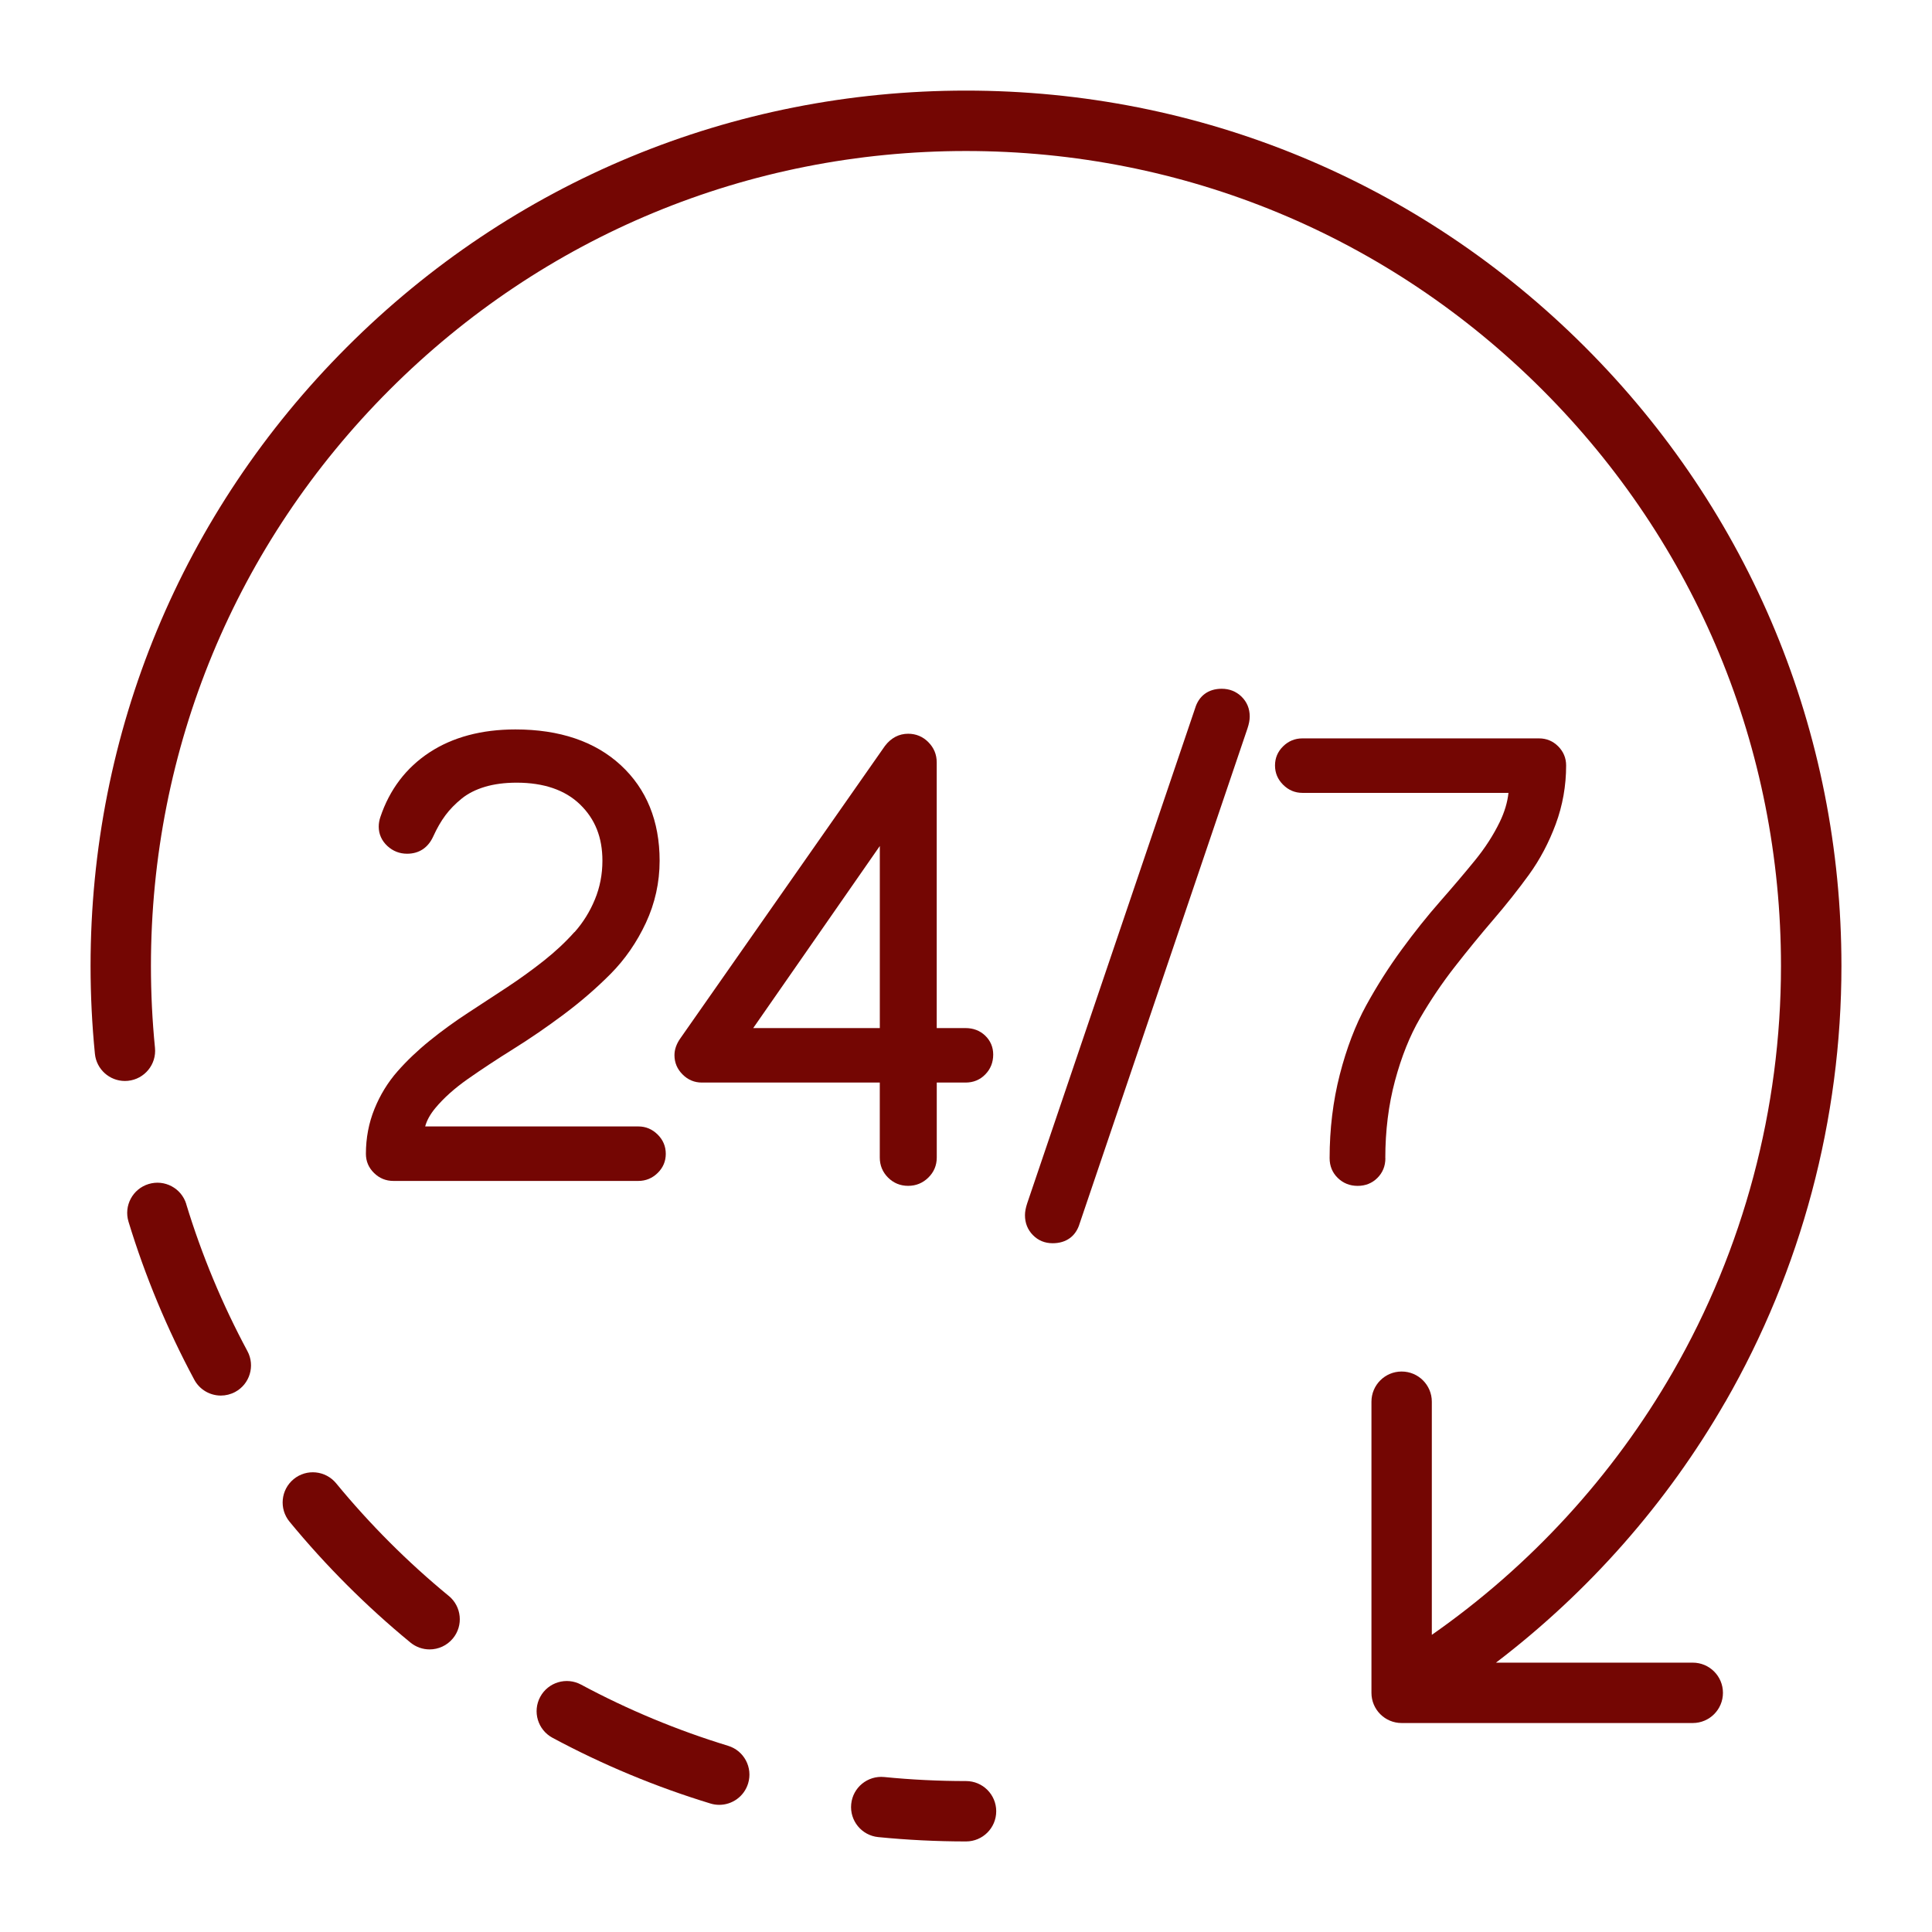 <?xml version="1.0" encoding="UTF-8"?>
<svg id="Layer_1" data-name="Layer 1" xmlns="http://www.w3.org/2000/svg" viewBox="0 0 512 512">
  <defs>
    <style>
      .cls-1 {
        fill: #740603;
        stroke-width: 0px;
      }
    </style>
  </defs>
  <path class="cls-1" d="M152.21,247.03c-2.33,2.62-5.05,5.16-8.09,7.57-3.1,2.45-6.38,4.82-9.76,7.05-3.45,2.27-6.9,4.53-10.35,6.78-3.5,2.28-6.89,4.74-10.07,7.31-3.22,2.6-6.11,5.35-8.59,8.17-2.55,2.9-4.6,6.24-6.1,9.94-1.52,3.73-2.28,7.74-2.28,11.93,0,1.98.73,3.69,2.17,5.09,1.42,1.39,3.14,2.09,5.1,2.09h64.93c1.96,0,3.67-.7,5.1-2.09,1.44-1.4,2.17-3.11,2.17-5.09s-.72-3.69-2.15-5.11c-1.43-1.42-3.15-2.15-5.11-2.15h-56.5c.42-1.59,1.33-3.23,2.72-4.9,2.18-2.62,5.06-5.2,8.56-7.66,3.62-2.54,7.68-5.22,12.06-7.95,4.46-2.78,8.98-5.88,13.44-9.22,4.49-3.36,8.65-6.96,12.37-10.71,3.81-3.84,6.95-8.39,9.34-13.51,2.41-5.17,3.64-10.71,3.64-16.46,0-10.51-3.47-19.04-10.32-25.35-6.8-6.27-16.19-9.45-27.9-9.45-8.95,0-16.61,2.05-22.76,6.08-6.2,4.07-10.58,9.84-13.03,17.15-.29.86-.43,1.71-.43,2.53,0,1.97.79,3.74,2.28,5.12,1.47,1.36,3.23,2.06,5.24,2.06,3.15,0,5.54-1.57,6.91-4.55.98-2.16,2.06-4.05,3.24-5.63,1.15-1.55,2.61-3.05,4.34-4.45,1.65-1.33,3.7-2.37,6.1-3.09,2.46-.74,5.3-1.11,8.43-1.11,7.21,0,12.86,1.94,16.81,5.77,3.99,3.86,5.93,8.74,5.93,14.92,0,3.61-.67,7.06-1.99,10.25-1.33,3.23-3.15,6.15-5.4,8.68Z"/>
  <path class="cls-1" d="M246.03,196.68c-1.48-1.48-3.28-2.23-5.36-2.23-2.42,0-4.54,1.1-6.16,3.24l-54.16,77.41c-1.07,1.49-1.61,3.02-1.61,4.53,0,1.97.72,3.69,2.15,5.11,1.42,1.43,3.14,2.15,5.11,2.15h47.15v19.86c0,2.08.74,3.87,2.19,5.32,1.45,1.45,3.24,2.19,5.32,2.19s3.86-.73,5.34-2.17c1.49-1.45,2.25-3.25,2.25-5.34v-19.86h7.62c2.09,0,3.86-.73,5.25-2.17,1.39-1.42,2.09-3.19,2.09-5.26,0-1.96-.74-3.7-2.15-5.03-1.39-1.32-3.14-1.98-5.2-1.98h-7.62v-70.42c0-2.08-.75-3.88-2.23-5.36ZM233.16,224.2v48.25h-33.55l33.55-48.25Z"/>
  <path class="cls-1" d="M323.77,182.53c-3.56,0-6.08,1.88-7.07,5.22l-44.47,131.11c-.4,1.2-.6,2.24-.6,3.18,0,2.07.7,3.84,2.09,5.26,1.4,1.44,3.17,2.17,5.25,2.17,3.61,0,6.16-1.88,7.15-5.22l44.47-131.19c.4-1.2.6-2.24.6-3.18,0-2.08-.73-3.85-2.17-5.26-1.42-1.38-3.19-2.09-5.26-2.09Z"/>
  <path class="cls-1" d="M367.12,306.92c0-7.25.86-14.14,2.56-20.48,1.7-6.35,3.93-11.94,6.65-16.61,2.76-4.75,5.85-9.33,9.2-13.62,3.38-4.33,6.81-8.52,10.19-12.46,3.43-3.99,6.61-8,9.46-11.93,2.91-4.02,5.3-8.54,7.11-13.43,1.83-4.94,2.75-10.17,2.75-15.53,0-1.97-.71-3.67-2.1-5.07-1.4-1.4-3.1-2.11-5.07-2.11h-62.73c-1.95,0-3.67.7-5.09,2.09-1.44,1.4-2.16,3.11-2.16,5.09s.72,3.69,2.15,5.11t0,0h0c1.42,1.42,3.14,2.15,5.11,2.15h54.61c-.27,2.51-1.05,5.11-2.32,7.73-1.68,3.46-3.89,6.89-6.57,10.17-2.77,3.4-5.87,7.05-9.2,10.84-3.4,3.87-6.84,8.17-10.22,12.8-3.41,4.65-6.56,9.62-9.39,14.77-2.86,5.22-5.22,11.4-7.01,18.38-1.79,6.98-2.69,14.42-2.69,22.11,0,2.09.73,3.86,2.17,5.26,1.42,1.38,3.19,2.09,5.26,2.09s3.84-.71,5.24-2.11c1.4-1.4,2.11-3.16,2.11-5.24Z"/>
  <path class="cls-1" d="M457.21,371.56c20.14-35,30.79-74.96,30.79-115.56,0-61.97-24.13-120.23-67.95-164.04-43.82-43.82-102.08-67.95-164.05-67.95s-120.23,24.13-164.05,67.95c-43.82,43.82-67.95,102.08-67.95,164.04,0,7.76.39,15.58,1.15,23.26.41,4.13,3.89,7.21,7.95,7.21.27,0,.53-.01.8-.04,4.4-.44,7.61-4.36,7.17-8.75-.71-7.15-1.07-14.44-1.07-21.67,0-57.69,22.47-111.94,63.26-152.73,40.8-40.8,95.04-63.26,152.73-63.26s111.94,22.47,152.73,63.26c40.8,40.8,63.26,95.04,63.26,152.73,0,37.81-9.91,75.01-28.66,107.58-15.88,27.6-37.8,51.46-63.87,69.66v-61.78c0-4.42-3.58-8-8-8s-8,3.58-8,8v77.15c0,4.42,3.58,8,8,8h77.15c4.42,0,8-3.58,8-8s-3.58-8-8-8h-52.15c24.55-18.72,45.31-42.23,60.74-69.05Z"/>
  <path class="cls-1" d="M256,472c-7.23,0-14.52-.36-21.67-1.07-4.4-.43-8.32,2.77-8.75,7.17-.44,4.4,2.77,8.32,7.17,8.75,7.68.76,15.5,1.15,23.26,1.15,4.42,0,8-3.58,8-8s-3.58-8-8-8Z"/>
  <path class="cls-1" d="M118.93,422.94c-10.87-8.93-20.91-18.98-29.85-29.85-2.81-3.41-7.85-3.91-11.26-1.1-3.41,2.81-3.9,7.85-1.1,11.26,9.6,11.67,20.38,22.45,32.05,32.04,1.49,1.22,3.29,1.82,5.08,1.82,2.31,0,4.6-1,6.18-2.92,2.81-3.41,2.31-8.45-1.1-11.26Z"/>
  <path class="cls-1" d="M49.37,319.1c-1.29-4.23-5.76-6.61-9.99-5.32-4.23,1.29-6.61,5.76-5.32,9.99,4.4,14.44,10.27,28.52,17.42,41.85,1.44,2.69,4.2,4.22,7.05,4.22,1.28,0,2.57-.31,3.78-.95,3.89-2.09,5.35-6.94,3.26-10.83-6.66-12.4-12.12-25.51-16.21-38.94Z"/>
  <path class="cls-1" d="M192.94,462.65c-13.44-4.1-26.55-9.55-38.95-16.21-3.89-2.09-8.74-.63-10.83,3.26s-.63,8.74,3.26,10.83c13.33,7.16,27.41,13.02,41.86,17.42.78.24,1.56.35,2.33.35,3.43,0,6.6-2.22,7.65-5.67,1.29-4.23-1.09-8.7-5.32-9.98Z"/>
</svg>